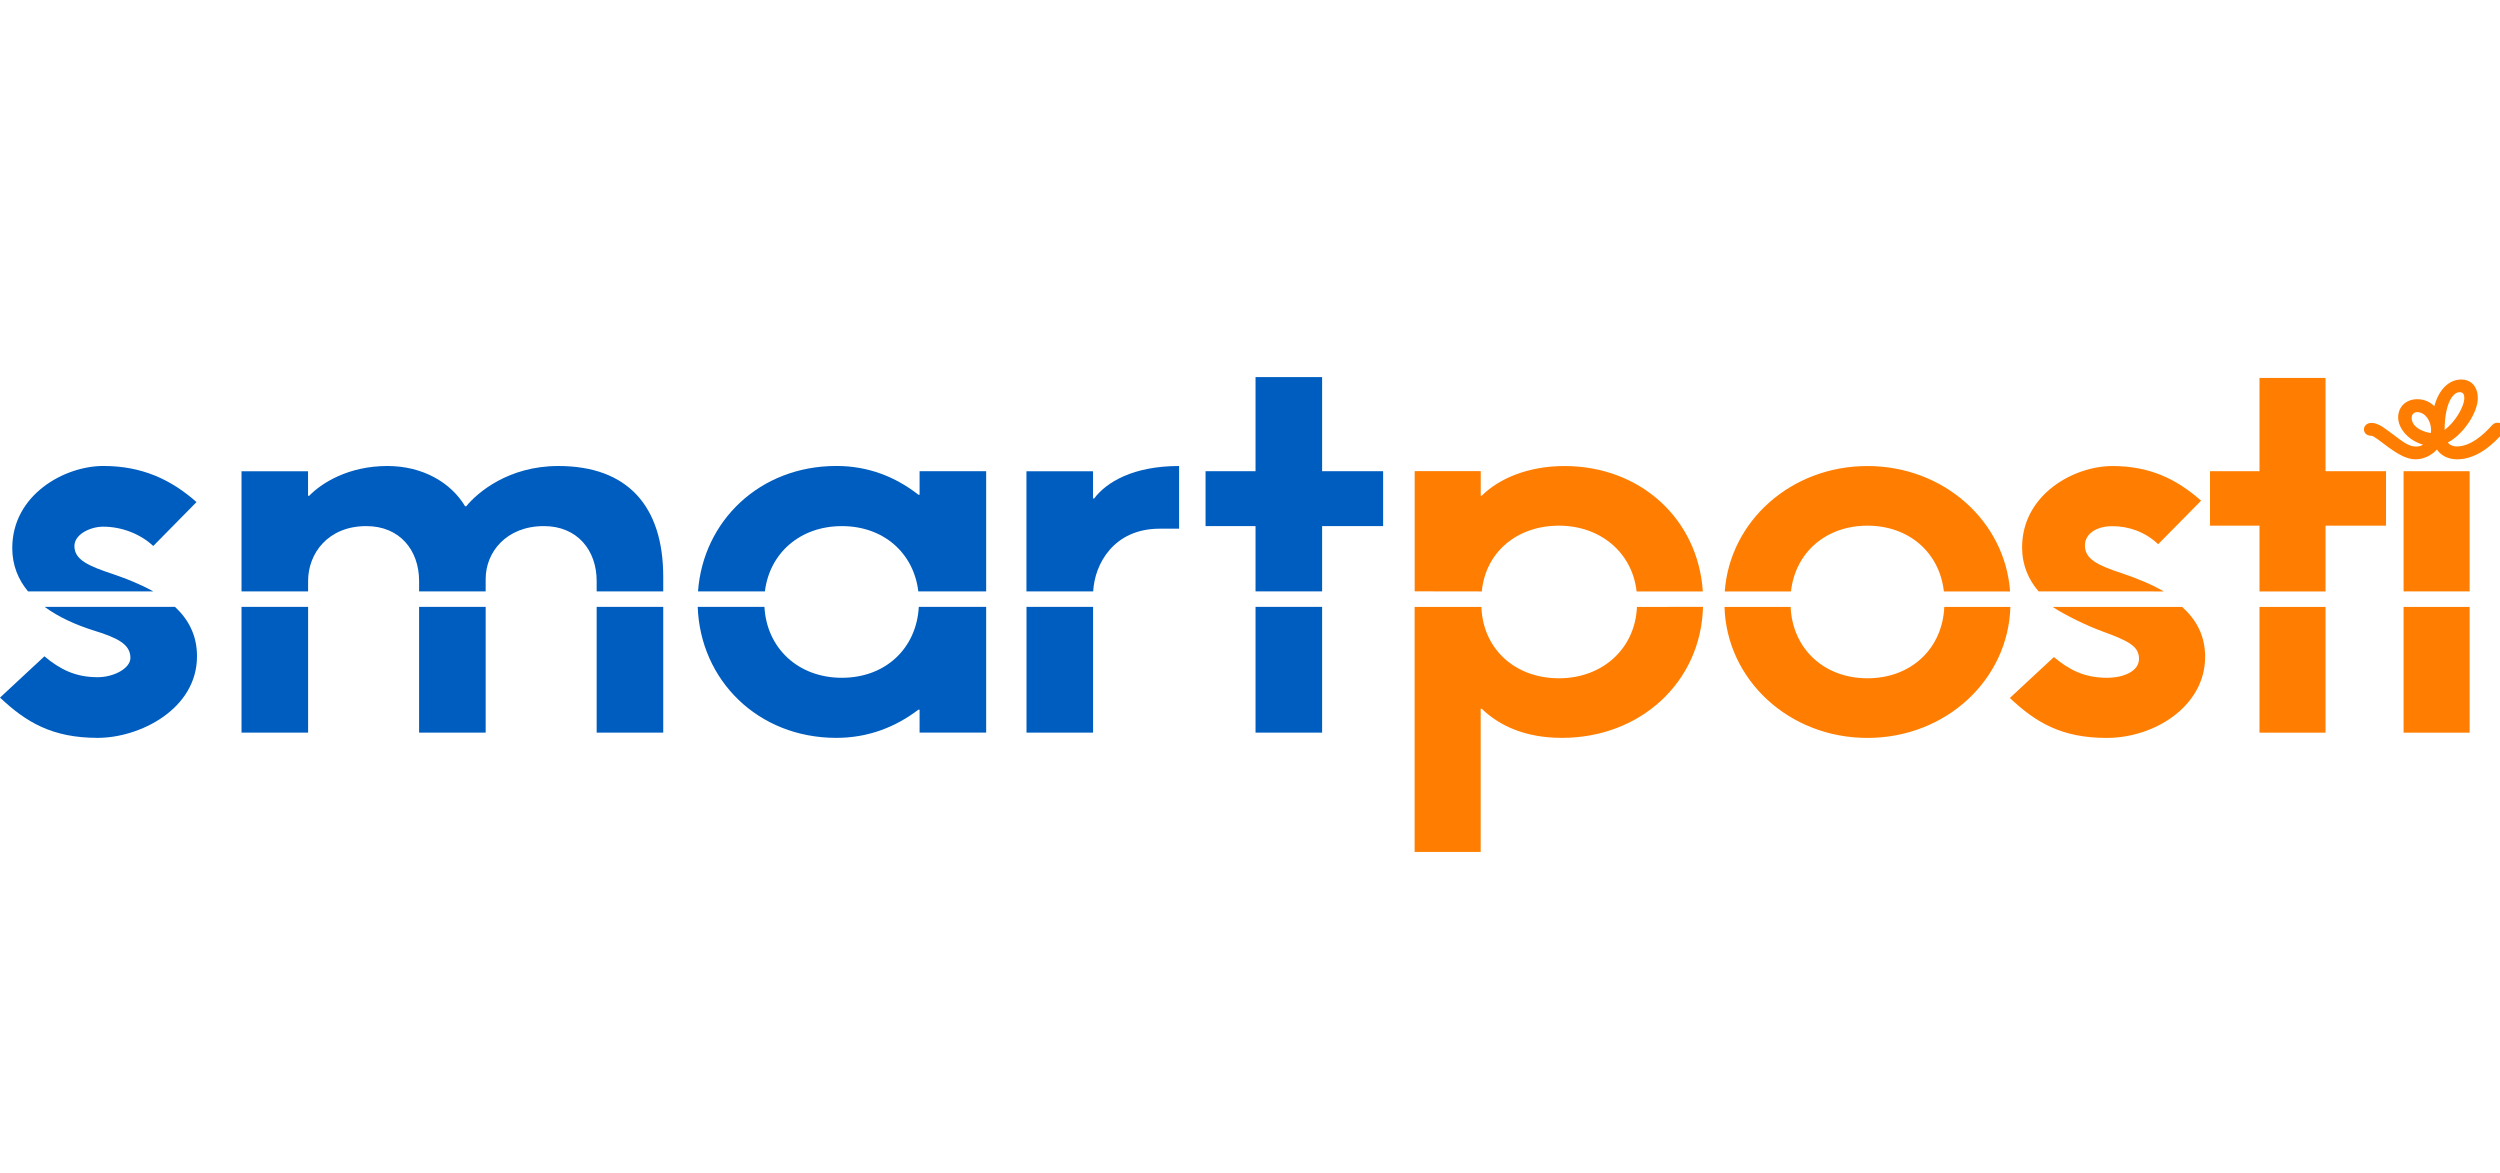 <?xml version="1.0" encoding="UTF-8"?>
<svg xmlns="http://www.w3.org/2000/svg" width="179" height="84" viewBox="0 0 179 84" fill="none">
  <g clip-path="url(#clip0_1502_38)">
    <path d="M154.928 42.347C153.987 41.799 152.934 41.388 151.95 41.053C150.14 40.461 149.28 40.017 149.28 39.049C149.28 38.231 150.097 37.674 151.24 37.674C152.408 37.674 153.581 38.073 154.526 38.965L157.599 35.848C155.789 34.251 153.863 33.368 151.244 33.368C148.488 33.368 144.782 35.408 144.782 39.194C144.782 40.468 145.244 41.505 145.963 42.343L154.928 42.347ZM161.78 42.347H166.508V37.638H170.839V33.739H166.508V27.061H161.78V33.739H158.236V37.638H161.78V42.347ZM176.826 33.739H172.097V42.343H176.826V33.739ZM139.211 43.456C139.082 46.432 136.844 48.565 133.712 48.565C130.579 48.565 128.341 46.432 128.208 43.456H123.475C123.625 48.674 128.097 52.835 133.707 52.835C139.322 52.835 143.789 48.674 143.943 43.456H139.211ZM156.242 43.456H146.969C147.945 44.093 149.502 44.831 150.487 45.19C152.417 45.892 153.153 46.271 153.153 47.17C153.153 48.041 152.1 48.529 150.842 48.529C149.267 48.529 148.163 47.972 147.059 47.045L143.905 49.976C145.758 51.722 147.607 52.835 150.837 52.835C154.312 52.835 157.886 50.525 157.886 47.045C157.894 45.489 157.226 44.335 156.242 43.456ZM161.78 52.46H166.508V43.456H161.78V52.46ZM172.097 52.46H176.826V43.456H172.097V52.46ZM106.097 42.347C106.362 39.529 108.626 37.638 111.617 37.638C114.609 37.638 116.872 39.581 117.181 42.347H121.922C121.584 37.19 117.484 33.368 112.011 33.368C109.388 33.368 107.308 34.283 106.097 35.489H106.02V33.735H101.291V42.34L106.097 42.347ZM117.206 43.456C117.078 46.432 114.754 48.565 111.617 48.565C108.481 48.565 106.178 46.472 106.067 43.456H101.287V61H106.016V50.747H106.093C107.368 51.972 109.217 52.831 111.836 52.831C117.45 52.831 121.794 48.843 121.935 43.452L117.206 43.456ZM128.234 42.347C128.538 39.581 130.716 37.638 133.707 37.638C136.699 37.638 138.877 39.581 139.181 42.347H143.922C143.563 37.319 139.176 33.368 133.707 33.368C128.238 33.368 123.856 37.315 123.493 42.347H128.234ZM171.387 31.138C171.952 31.561 172.444 31.973 172.97 31.973C173.201 31.973 173.381 31.916 173.488 31.836C172.401 31.525 171.708 30.65 171.708 29.88C171.708 29.154 172.243 28.582 173.086 28.582C173.599 28.582 174.023 28.799 174.297 29.086C174.626 27.856 175.375 27.174 176.218 27.174C176.993 27.174 177.412 27.751 177.412 28.509C177.412 29.513 176.411 31.082 175.26 31.686C175.384 31.848 175.606 31.965 175.906 31.965C176.916 31.965 177.844 31.102 178.431 30.445C178.546 30.316 178.692 30.267 178.833 30.267C179.09 30.267 179.308 30.453 179.308 30.719C179.308 30.824 179.269 30.941 179.179 31.041C178.619 31.67 177.438 32.888 175.927 32.888C175.26 32.888 174.767 32.594 174.481 32.191C174.104 32.594 173.556 32.888 172.936 32.888C172.294 32.888 171.605 32.453 171.023 32.033C170.732 31.823 170.467 31.618 170.253 31.457C170.03 31.295 169.88 31.207 169.803 31.203C169.431 31.198 169.26 30.989 169.26 30.735C169.26 30.501 169.465 30.279 169.803 30.279C170.047 30.279 170.304 30.388 170.574 30.549C170.83 30.719 171.104 30.928 171.387 31.138ZM173.081 29.509C172.82 29.509 172.675 29.682 172.675 29.92C172.675 30.509 173.317 30.892 174.044 31.005C174.057 30.936 174.066 30.864 174.066 30.791C174.066 30.11 173.621 29.509 173.081 29.509ZM176.098 28.078C175.752 28.078 175.054 28.618 175.033 30.779C175.756 30.251 176.445 29.142 176.445 28.489C176.445 28.231 176.359 28.078 176.098 28.078Z" fill="#FF7D00"></path>
    <path d="M10.973 42.343C10.057 41.831 9.055 41.436 8.11 41.113C6.282 40.512 5.328 40.065 5.328 39.093C5.328 38.27 6.441 37.71 7.395 37.71C8.666 37.71 10.018 38.198 10.973 39.093L14.071 35.948C12.244 34.339 10.177 33.363 7.395 33.363C4.614 33.363 0.878 35.424 0.878 39.242C0.878 40.488 1.314 41.508 2.007 42.343H10.973Z" fill="#005DC0"></path>
    <path d="M22.06 42.342V41.6C22.06 39.616 23.489 37.669 26.232 37.669C28.616 37.669 30.007 39.39 30.007 41.6V42.342H34.774V41.451C34.774 39.544 36.242 37.669 38.946 37.669C41.33 37.669 42.721 39.39 42.721 41.6V42.342H47.488V41.301C47.488 36.249 44.946 33.366 39.977 33.366C36.4 33.366 34.179 35.273 33.383 36.249H33.302C32.27 34.528 30.242 33.366 27.739 33.366C24.919 33.366 23.01 34.6 22.137 35.499H22.056V33.741H17.293V42.346H22.06V42.342Z" fill="#005DC0"></path>
    <path d="M89.896 42.343H94.663V37.669H99.032V33.738H94.663V27H89.896V33.738H86.318V37.669H89.896V42.343Z" fill="#005DC0"></path>
    <path d="M78.273 42.342C78.372 40.382 79.745 37.854 83.032 37.854H84.423V33.366C81.123 33.366 79.219 34.528 78.342 35.689H78.26V33.741H73.493V42.346H78.273V42.342Z" fill="#005DC0"></path>
    <path d="M54.767 42.343C55.105 39.597 57.288 37.67 60.279 37.67C63.27 37.67 65.418 39.597 65.752 42.343H70.609V33.738H65.842V35.424H65.761C64.13 34.15 62.183 33.363 59.881 33.363C54.391 33.363 50.346 37.307 49.978 42.343H54.767Z" fill="#005DC0"></path>
    <path d="M12.53 43.452H3.197C4.224 44.21 5.465 44.746 6.637 45.121C8.345 45.646 9.338 46.093 9.338 47.105C9.338 47.855 8.148 48.488 6.992 48.488C5.405 48.488 4.292 47.928 3.18 46.992L0 49.948C1.866 51.706 3.736 52.831 6.992 52.831C10.014 52.831 14.105 50.771 14.105 46.992C14.109 45.472 13.476 44.335 12.53 43.452Z" fill="#005DC0"></path>
    <path d="M78.265 43.452H73.498V52.456H78.265V43.452Z" fill="#005DC0"></path>
    <path d="M94.663 43.452H89.896V52.456H94.663V43.452Z" fill="#005DC0"></path>
    <path d="M22.06 43.452H17.293V52.456H22.06V43.452Z" fill="#005DC0"></path>
    <path d="M65.786 43.452C65.623 46.412 63.415 48.529 60.279 48.529C57.146 48.529 54.899 46.412 54.733 43.452H49.957C50.136 48.678 54.245 52.831 59.88 52.831C62.187 52.831 64.134 52.045 65.76 50.811H65.842V52.456H70.609V43.452H65.786Z" fill="#005DC0"></path>
    <path d="M34.774 43.452H30.007V52.456H34.774V43.452Z" fill="#005DC0"></path>
    <path d="M47.488 43.452H42.721V52.456H47.488V43.452Z" fill="#005DC0"></path>
  </g>
  <defs>
    <clipPath id="clip0_1502_38">
      <rect width="179" height="84" fill="white"></rect>
    </clipPath>
  </defs>
</svg>
